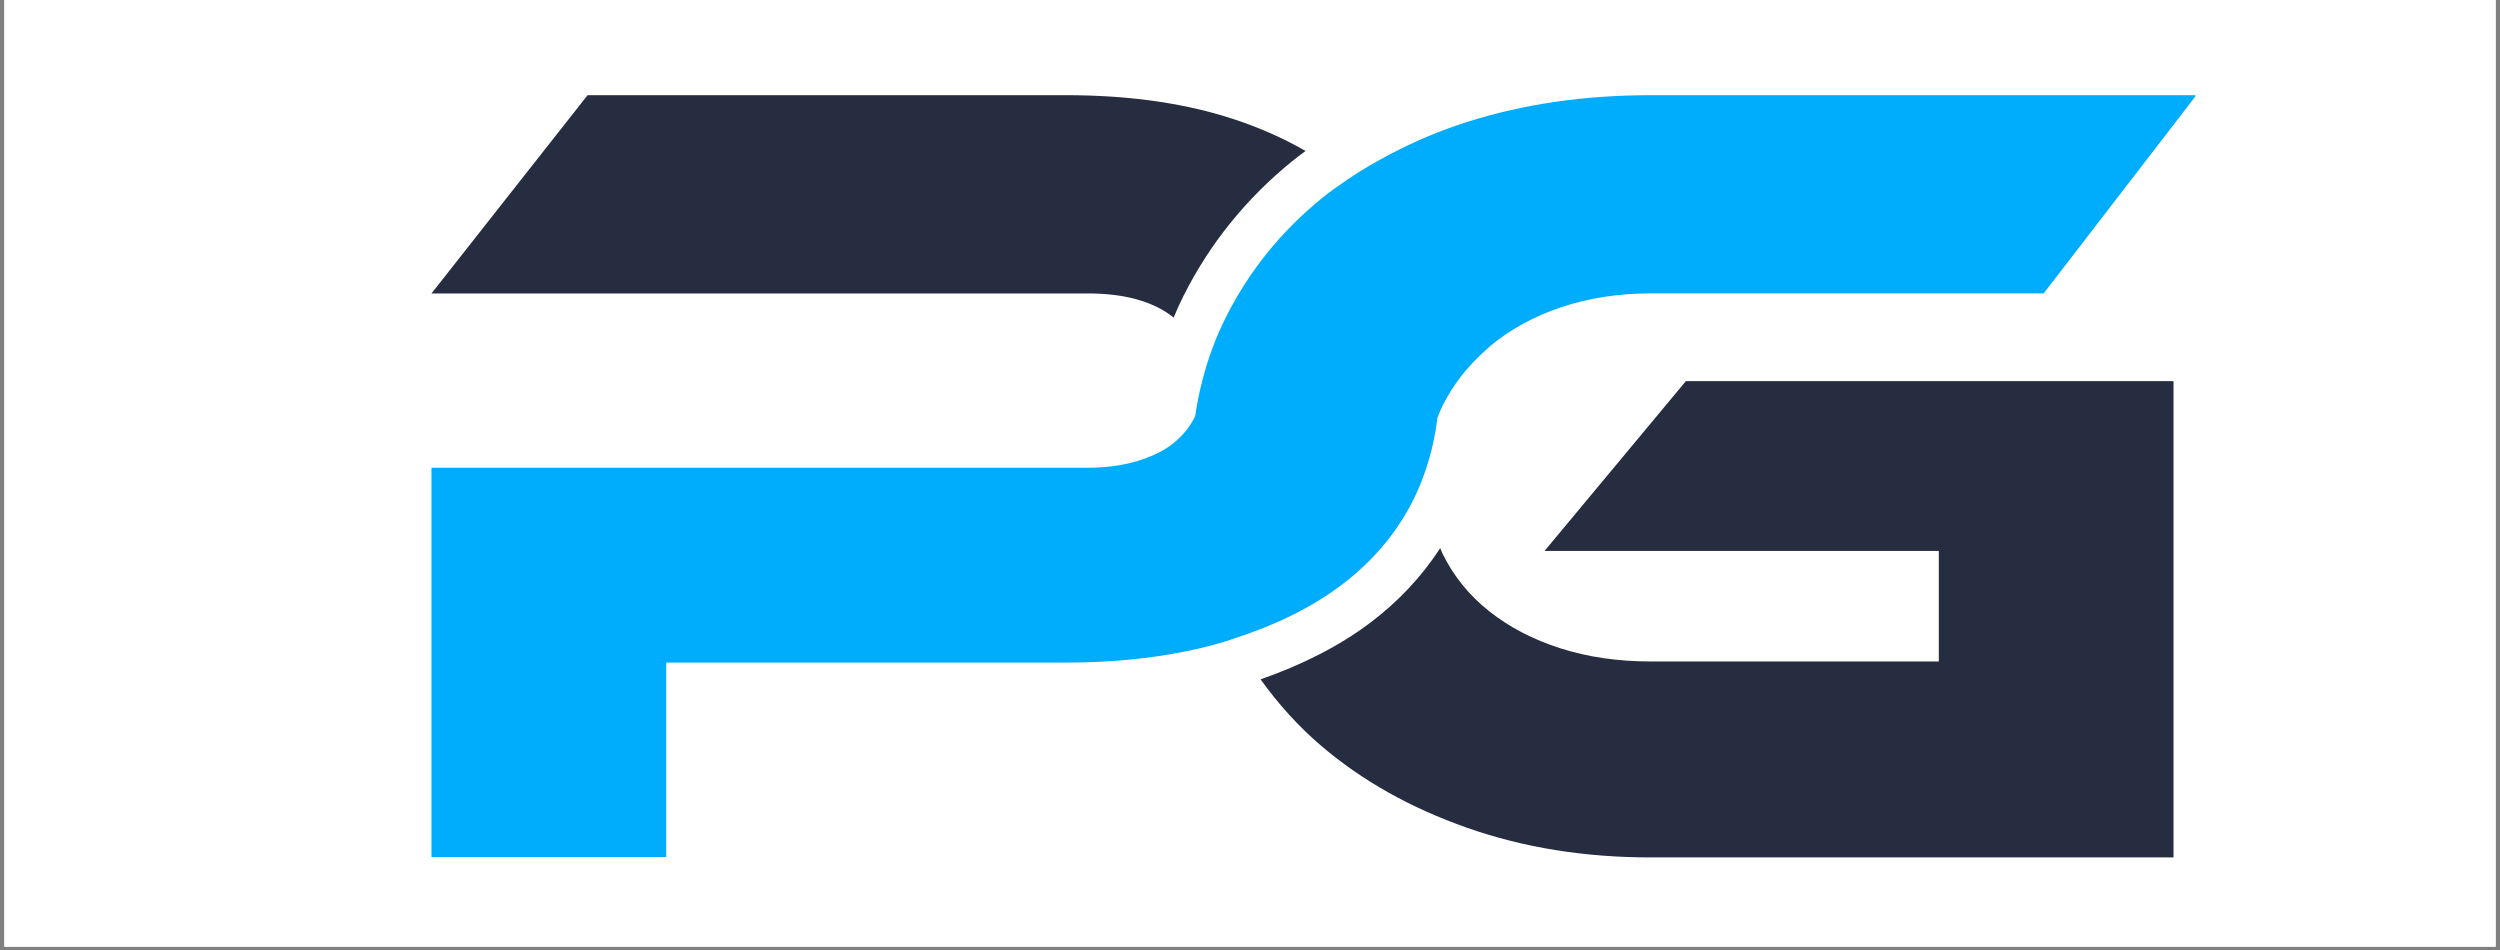 <svg xmlns="http://www.w3.org/2000/svg" xmlns:xlink="http://www.w3.org/1999/xlink" width="500" zoomAndPan="magnify" viewBox="0 0 375 142.5" height="190" preserveAspectRatio="xMidYMid meet" version="1.0"><rect x="0" y="0" width="375" height="142.5" fill="#808080" stroke="none"/><defs><clipPath id="9ff5adf62d"><path d="M 0.656 0 L 374.344 0 L 374.344 142 L 0.656 142 Z M 0.656 0 " clip-rule="nonzero"/></clipPath><clipPath id="eaea6e3fab"><path d="M 64.723 14.199 L 196 14.199 L 196 48 L 64.723 48 Z M 64.723 14.199 " clip-rule="nonzero"/></clipPath><clipPath id="48bd12059d"><path d="M 189 57 L 327 57 L 327 128.551 L 189 128.551 Z M 189 57 " clip-rule="nonzero"/></clipPath><clipPath id="7e77eda795"><path d="M 64.723 14.199 L 329.297 14.199 L 329.297 128.551 L 64.723 128.551 Z M 64.723 14.199 " clip-rule="nonzero"/></clipPath></defs><g clip-path="url(#9ff5adf62d)"><path fill="#ffffff" d="M 0.656 0 L 374.344 0 L 374.344 142 L 0.656 142 Z M 0.656 0 " fill-opacity="1" fill-rule="nonzero"/><path fill="#ffffff" d="M 0.656 0 L 374.344 0 L 374.344 142 L 0.656 142 Z M 0.656 0 " fill-opacity="1" fill-rule="nonzero"/></g><g clip-path="url(#eaea6e3fab)"><path fill="#262d40" d="M 195.836 22.645 C 192.227 20.574 188.207 18.812 183.676 17.438 C 176.727 15.332 168.809 14.277 159.922 14.277 L 88.137 14.277 L 64.723 44.016 L 163.168 44.016 C 168.637 44.016 172.883 45.184 175.902 47.516 C 175.953 47.555 175.992 47.598 176.043 47.641 C 176.516 46.508 177.016 45.391 177.562 44.312 C 181.473 36.547 186.93 29.785 193.777 24.219 C 194.461 23.66 195.156 23.141 195.836 22.645 Z M 195.836 22.645 " fill-opacity="1" fill-rule="nonzero"/></g><g clip-path="url(#48bd12059d)"><path fill="#262d40" d="M 252.879 57.172 L 231.684 82.637 L 290.82 82.637 L 290.82 99.219 L 247.582 99.219 C 242.68 99.219 238.18 98.562 234.074 97.25 C 229.977 95.945 226.414 94.09 223.395 91.699 C 220.375 89.305 218.039 86.43 216.391 83.066 C 216.254 82.789 216.156 82.496 216.035 82.215 C 213.27 86.477 209.742 90.246 205.48 93.453 C 200.918 96.887 195.387 99.703 189.086 101.902 C 191.719 105.57 194.742 108.949 198.27 111.949 C 204.367 117.137 211.633 121.207 220.066 124.168 C 228.496 127.133 237.668 128.613 247.582 128.613 L 326.027 128.613 L 326.027 57.172 Z M 252.879 57.172 " fill-opacity="1" fill-rule="nonzero"/></g><g clip-path="url(#7e77eda795)"><path fill="#00adfd" d="M 247.582 14.277 C 237.668 14.277 228.492 15.617 220.066 18.293 C 215.898 19.613 212.062 21.266 208.473 23.156 C 206.25 24.328 204.102 25.57 202.09 26.949 C 200.781 27.848 199.484 28.758 198.27 29.742 C 192.172 34.699 187.391 40.625 183.918 47.516 C 182.422 50.477 181.27 53.578 180.422 56.805 C 179.938 58.633 179.559 60.504 179.281 62.414 C 178.523 64 177.398 65.383 175.898 66.574 C 174.695 67.527 173.238 68.242 171.641 68.812 C 169.238 69.676 166.453 70.16 163.168 70.16 L 64.723 70.16 L 64.723 128.613 L 99.934 128.613 L 99.934 99.391 L 159.75 99.391 C 166.406 99.391 172.516 98.812 178.086 97.66 C 179.953 97.273 181.762 96.824 183.504 96.309 C 184.078 96.141 184.609 95.934 185.168 95.754 C 191.383 93.75 196.754 91.109 201.195 87.766 C 206.035 84.121 209.715 79.707 212.223 74.52 C 212.926 73.059 213.512 71.539 214.016 69.984 C 214.777 67.648 215.305 65.207 215.621 62.656 C 215.883 61.984 216.148 61.316 216.473 60.676 C 218.051 57.582 220.203 54.871 222.883 52.5 C 223.117 52.293 223.324 52.074 223.566 51.875 C 226.586 49.367 230.148 47.43 234.246 46.062 C 238.352 44.695 242.797 44.012 247.582 44.012 L 306.547 44.012 L 329.449 14.277 Z M 247.582 14.277 " fill-opacity="1" fill-rule="nonzero"/></g></svg>